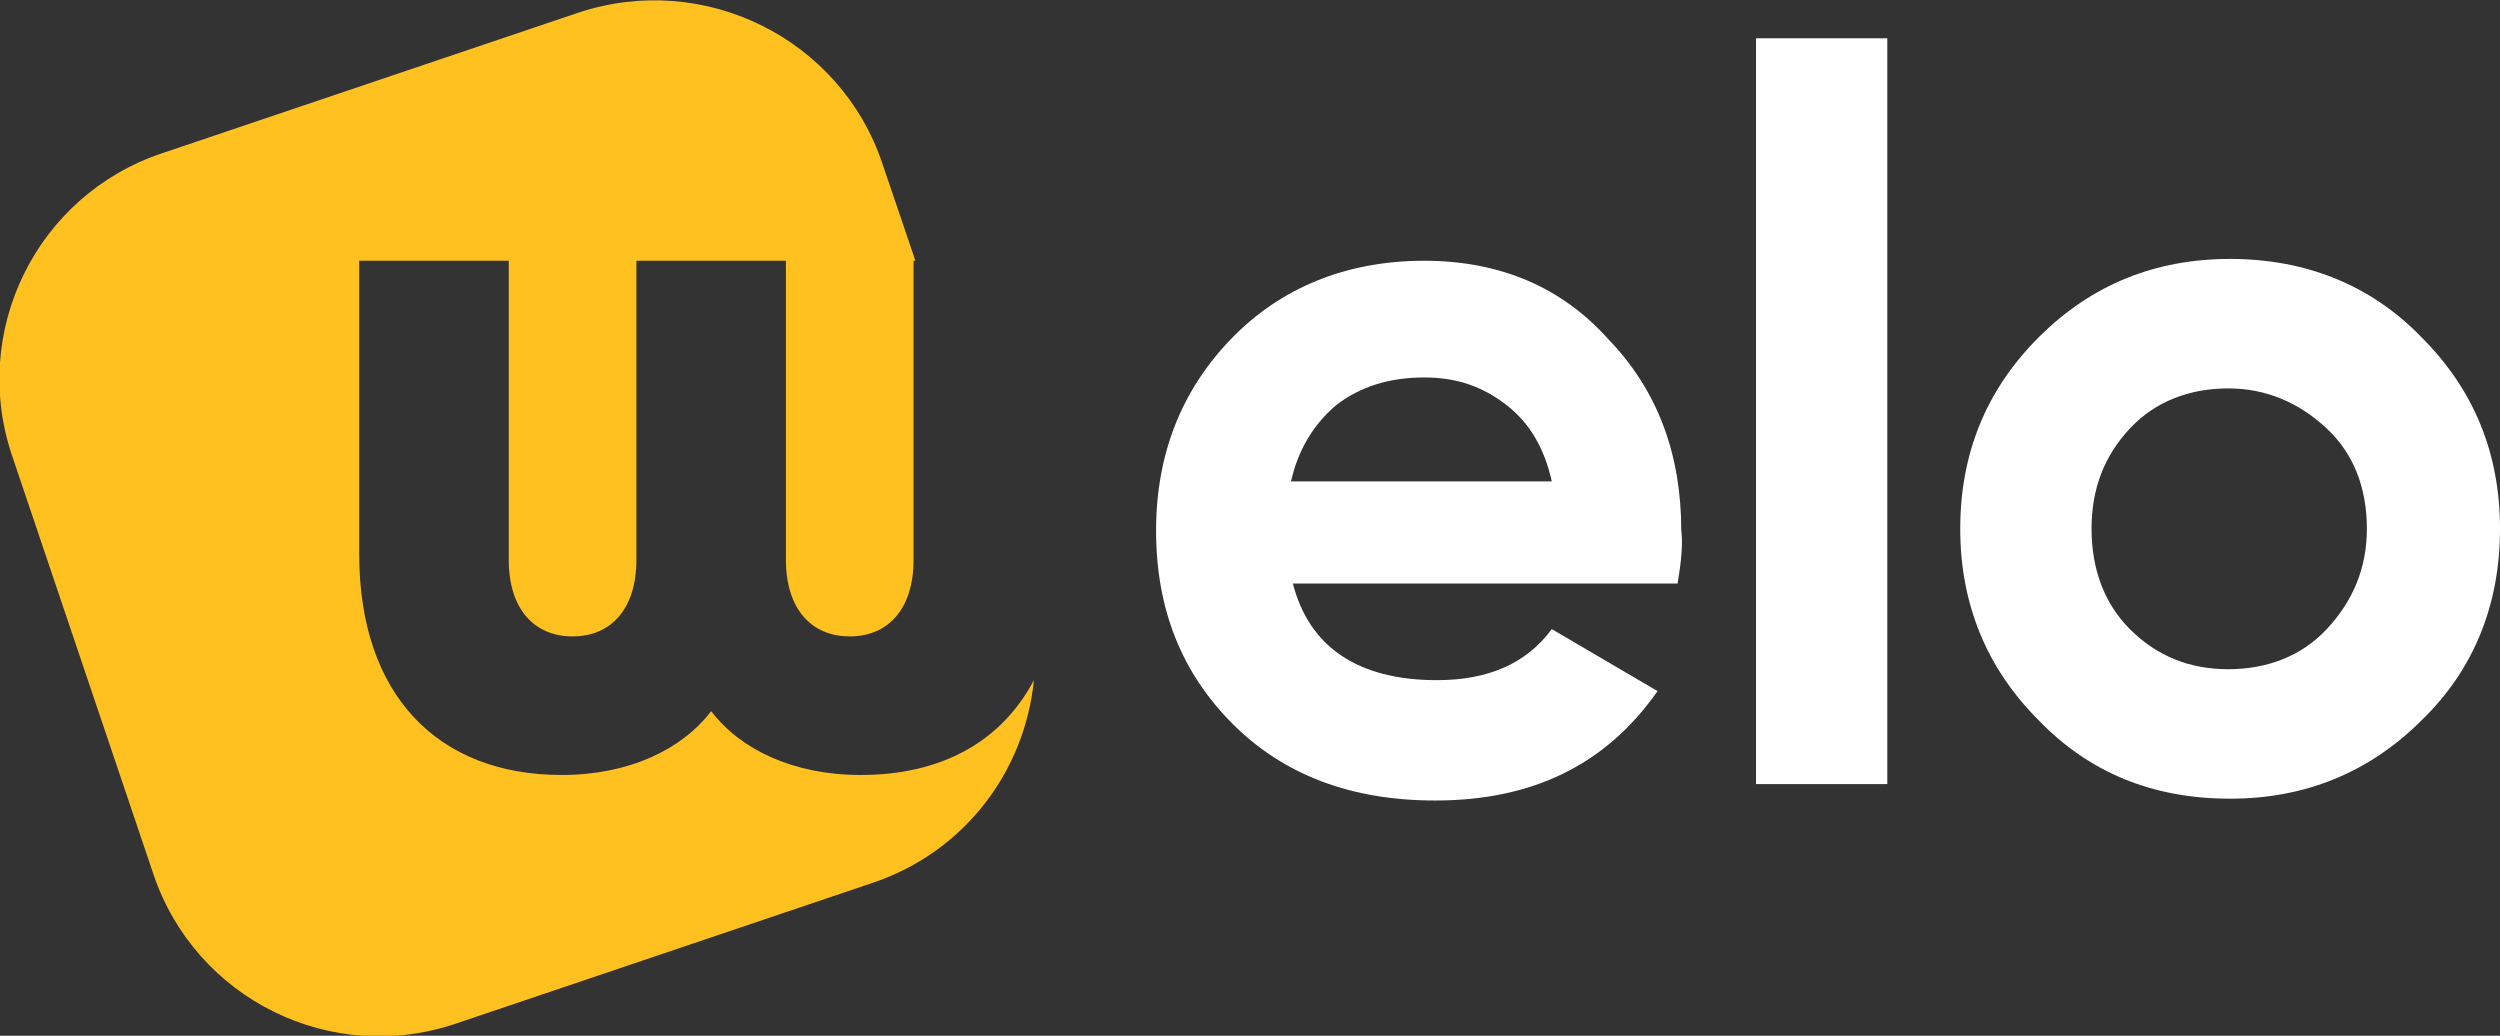 <?xml version="1.0" encoding="UTF-8" standalone="no"?>
<!DOCTYPE svg PUBLIC "-//W3C//DTD SVG 1.1//EN" "http://www.w3.org/Graphics/SVG/1.1/DTD/svg11.dtd">
<!-- Created with Vectornator (http://vectornator.io/) -->
<svg height="100%" stroke-miterlimit="10" style="fill-rule:nonzero;clip-rule:evenodd;stroke-linecap:round;stroke-linejoin:round;" version="1.1" viewBox="0 0 137.1 56.8" width="100%" xml:space="preserve" xmlns="http://www.w3.org/2000/svg" xmlns:xlink="http://www.w3.org/1999/xlink">
<rect x="0" y="0" width="137.1" height="56.8" fill="#333333" stroke="none"/>
<defs/>
<clipPath id="ArtboardFrame">
<rect height="56.8" width="137.1" x="0" y="0"/>
</clipPath>
<g clip-path="url(#ArtboardFrame)" id="Untitled">
<path d="M47.2 42.5C43.5 42.5 40.6 41.1 39 39C37.4 41.1 34.5 42.5 30.8 42.5C24 42.5 19.7 38.1 19.7 30.4L19.7 14.3L27.9 14.3L27.9 30.7C27.9 33.4 29.3 34.9 31.4 34.9C33.5 34.9 34.9 33.4 34.9 30.7L34.9 14.3L43.1 14.3L43.1 30.7C43.1 33.4 44.5 34.9 46.6 34.9C48.7 34.9 50.1 33.4 50.1 30.7L50.1 14.3L50.2 14.3L50.2 14.3L48.4 9C46.1 2.1 38.6-1.6 31.7 0.7L8.9 8.4C2 10.7-1.7 18.2 0.7 25.1L8.4 47.9C10.7 54.8 18.2 58.5 25.1 56.1L47.9 48.4C52.9 46.7 56.2 42.3 56.7 37.3C54.9 40.7 51.6 42.5 47.2 42.5Z" fill="#ffc120" fill-rule="nonzero" opacity="1" stroke="none"/>
<g opacity="1">
<path d="M92 32L70.9 32C71.8 35.5 74.5 37.3 78.8 37.3C81.6 37.3 83.7 36.4 85.1 34.5L90.9 37.9C88.1 41.9 84.1 43.9 78.7 43.9C74.1 43.9 70.4 42.5 67.6 39.7C64.8 36.9 63.4 33.4 63.4 29.1C63.4 24.9 64.8 21.4 67.5 18.6C70.2 15.8 73.8 14.3 78.1 14.3C82.2 14.3 85.6 15.7 88.2 18.6C90.9 21.4 92.2 24.9 92.2 29.1C92.3 29.8 92.2 30.8 92 32ZM70.8 26.4L85.1 26.4C84.7 24.6 83.9 23.2 82.6 22.2C81.3 21.2 79.9 20.7 78.1 20.7C76.2 20.7 74.6 21.2 73.3 22.2C72.1 23.2 71.2 24.6 70.8 26.4Z" fill="#ffffff" fill-rule="nonzero" opacity="1" stroke="none"/>
<path d="M103.5 43L96.3 43L96.3 2.1L103.5 2.1L103.5 43Z" fill="#ffffff" fill-rule="nonzero" opacity="1" stroke="none"/>
<path d="M132.8 39.5C130 42.3 126.5 43.8 122.3 43.8C118.1 43.8 114.6 42.4 111.8 39.5C109 36.7 107.5 33.2 107.5 29C107.5 24.9 108.9 21.4 111.8 18.5C114.7 15.6 118.2 14.2 122.3 14.2C126.4 14.2 130 15.6 132.8 18.5C135.7 21.4 137.1 24.9 137.1 29C137.1 33.1 135.7 36.7 132.8 39.5ZM116.8 34.5C118.3 36 120.1 36.7 122.2 36.7C124.3 36.7 126.2 36 127.6 34.5C129 33 129.8 31.2 129.8 29C129.8 26.8 129.1 24.9 127.6 23.5C126.1 22.1 124.3 21.3 122.2 21.3C120.1 21.3 118.2 22 116.8 23.5C115.4 25 114.7 26.8 114.7 29C114.7 31.2 115.4 33.1 116.8 34.5Z" fill="#ffffff" fill-rule="nonzero" opacity="1" stroke="none"/>
</g>
</g>
</svg>
